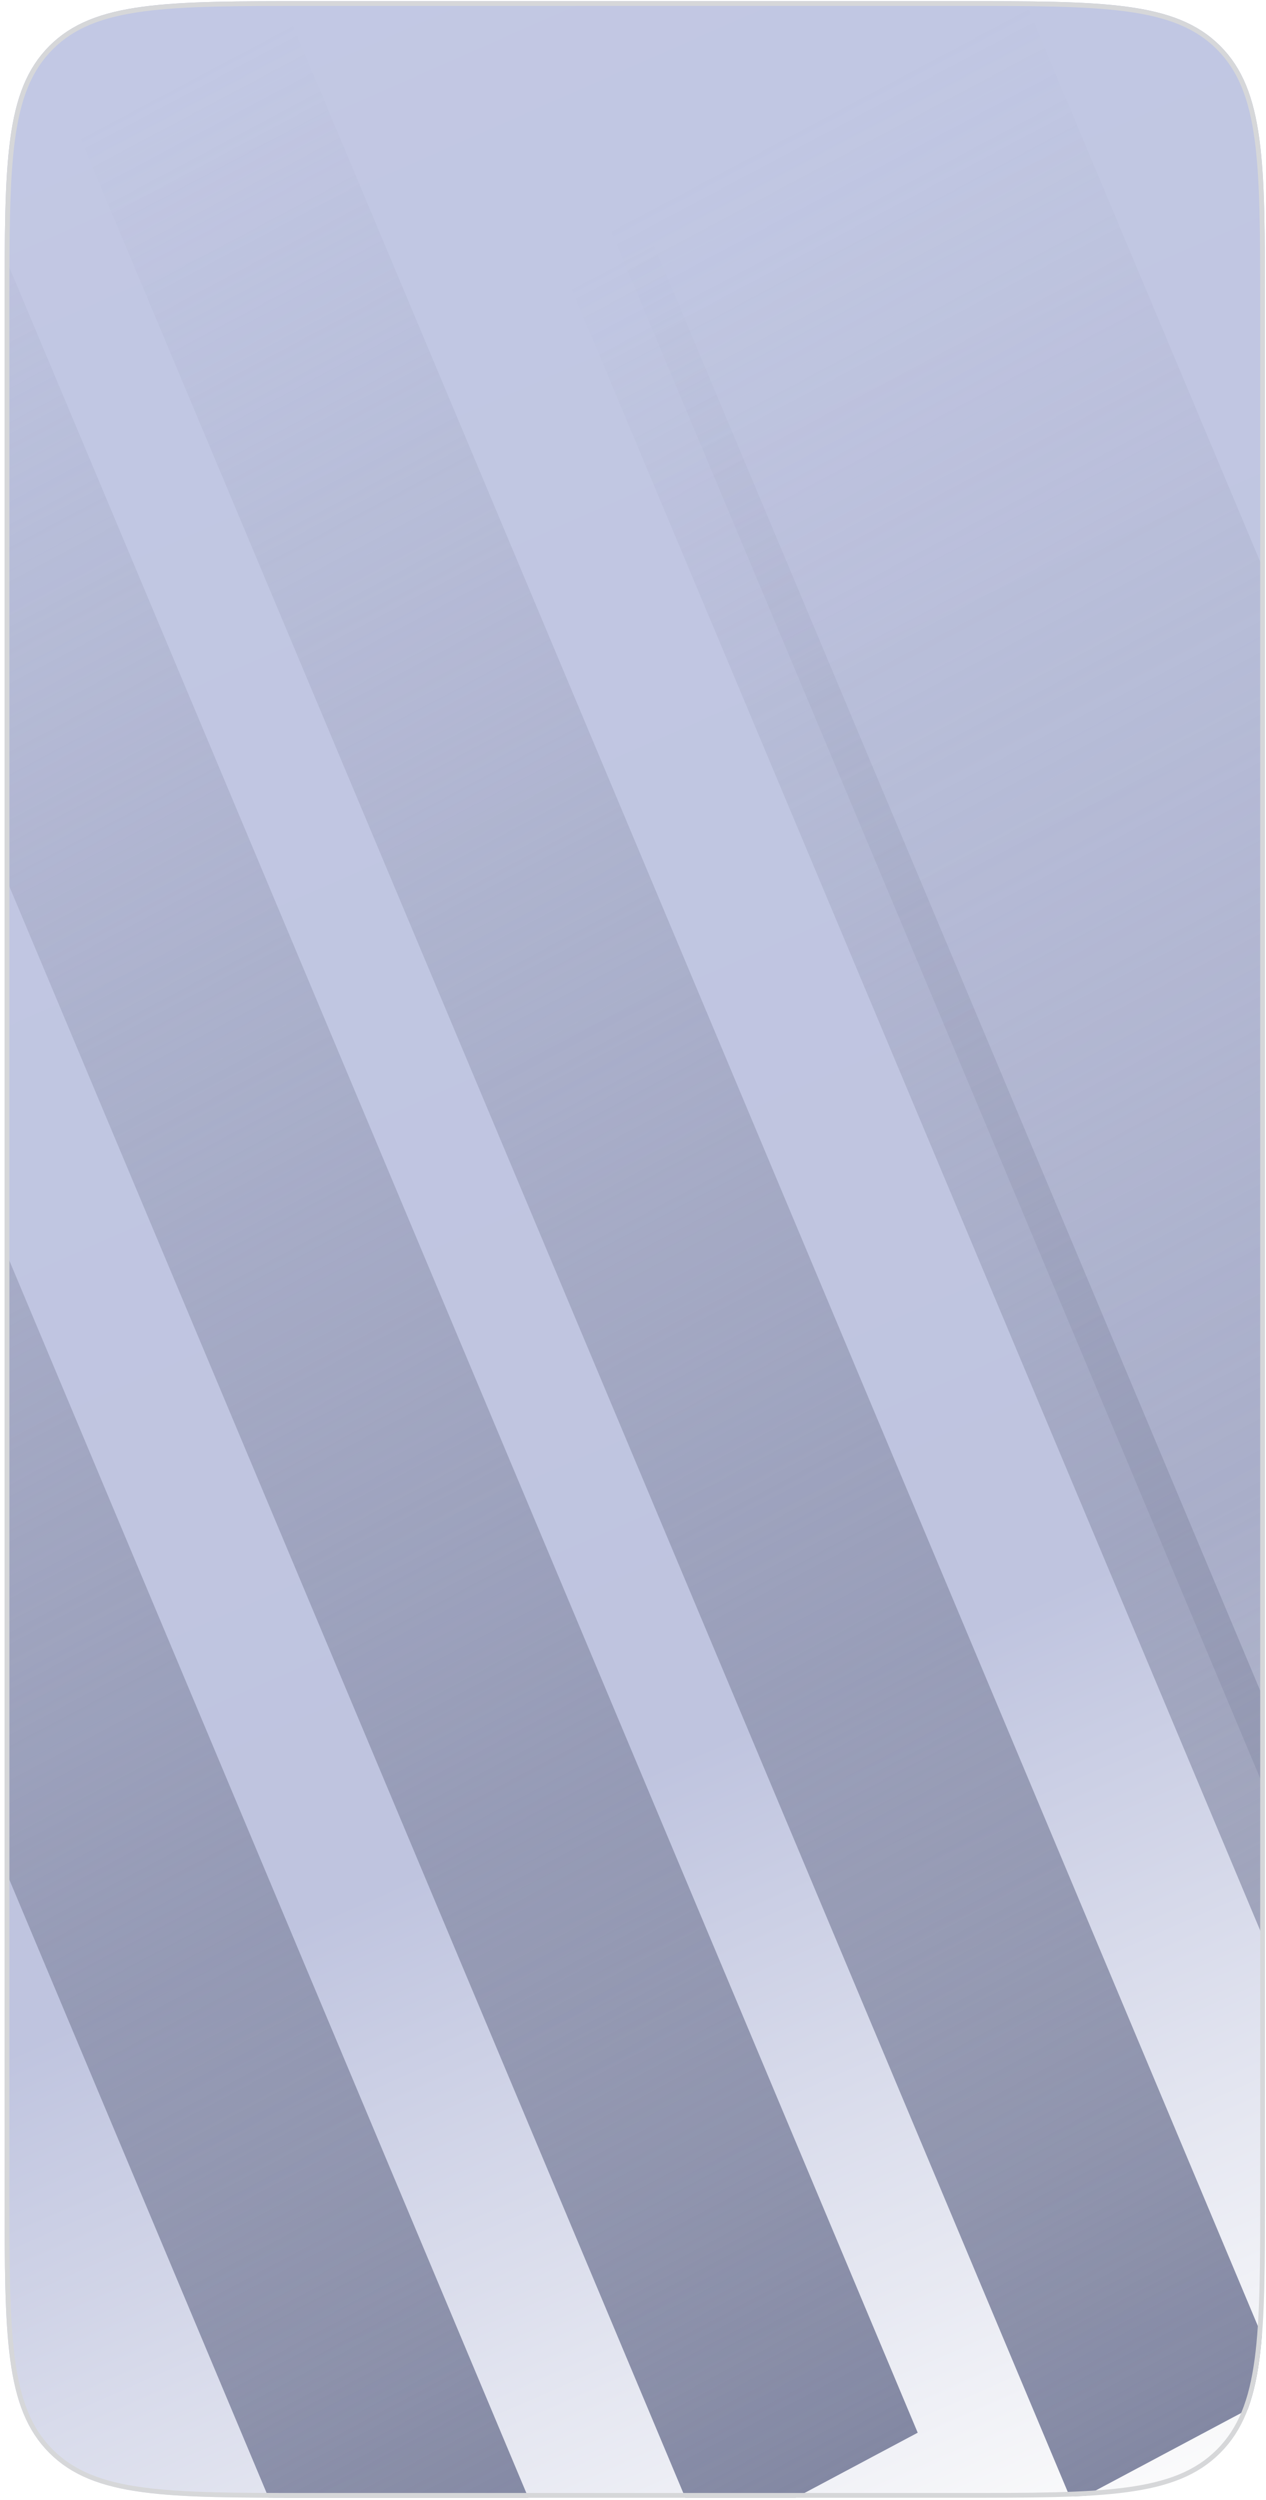 <svg width="265" height="523" viewBox="0 0 265 523" fill="none" xmlns="http://www.w3.org/2000/svg">
<g clip-path="url(#clip0_4526_62831)">
<path d="M0.967 64.237C0.967 34.067 0.967 18.982 10.339 9.609C19.712 0.237 34.797 0.237 64.967 0.237H200.789C230.959 0.237 246.044 0.237 255.416 9.609C264.789 18.982 264.789 34.067 264.789 64.237V458.537C264.789 488.707 264.789 503.792 255.416 513.165C246.044 522.537 230.959 522.537 200.789 522.537H64.967C34.797 522.537 19.712 522.537 10.339 513.165C0.967 503.792 0.967 488.707 0.967 458.537V64.237Z" fill="url(#paint0_linear_4526_62831)"/>
<g clip-path="url(#clip1_4526_62831)">
<g filter="url(#filter0_f_4526_62831)">
<rect width="184.91" height="537.385" transform="matrix(0.883 -0.47 -0.387 -0.922 483.184 582.667)" fill="url(#paint1_linear_4526_62831)"/>
<rect x="0.143" y="-0.402" width="184.332" height="536.807" transform="matrix(0.883 -0.47 -0.387 -0.922 483.045 581.962)" stroke="url(#paint2_radial_4526_62831)" stroke-width="0.577"/>
</g>
<g filter="url(#filter1_f_4526_62831)">
<rect width="98.899" height="739.613" transform="matrix(0.883 -0.47 -0.387 -0.922 413.625 729.037)" fill="url(#paint3_linear_4526_62831)"/>
<rect x="0.143" y="-0.402" width="98.322" height="739.036" transform="matrix(0.883 -0.47 -0.387 -0.922 413.486 728.332)" stroke="url(#paint4_radial_4526_62831)" stroke-width="0.577"/>
</g>
<g filter="url(#filter2_f_4526_62831)">
<rect width="19.5" height="537.385" transform="matrix(0.883 -0.47 -0.387 -0.922 327.26 555.087)" fill="url(#paint5_linear_4526_62831)"/>
<rect x="0.143" y="-0.402" width="18.922" height="536.807" transform="matrix(0.883 -0.47 -0.387 -0.922 327.121 554.381)" stroke="url(#paint6_radial_4526_62831)" stroke-width="0.577"/>
</g>
<g filter="url(#filter3_f_4526_62831)">
<rect width="50.323" height="537.385" transform="matrix(0.883 -0.47 -0.387 -0.922 224.467 523.612)" fill="url(#paint7_linear_4526_62831)"/>
<rect x="0.143" y="-0.402" width="49.745" height="536.807" transform="matrix(0.883 -0.47 -0.387 -0.922 224.328 522.907)" stroke="url(#paint8_radial_4526_62831)" stroke-width="0.577"/>
</g>
<g filter="url(#filter4_f_4526_62831)">
<rect width="50.323" height="537.385" transform="matrix(0.883 -0.47 -0.387 -0.922 70.275 555.995)" fill="url(#paint9_linear_4526_62831)"/>
<rect x="0.143" y="-0.402" width="49.745" height="536.807" transform="matrix(0.883 -0.47 -0.387 -0.922 70.136 555.29)" stroke="url(#paint10_radial_4526_62831)" stroke-width="0.577"/>
</g>
<g filter="url(#filter5_f_4526_62831)">
<rect width="50.323" height="537.385" transform="matrix(0.883 -0.47 -0.387 -0.922 147.66 532.575)" fill="url(#paint11_linear_4526_62831)"/>
<rect x="0.143" y="-0.402" width="49.745" height="536.807" transform="matrix(0.883 -0.47 -0.387 -0.922 147.521 531.869)" stroke="url(#paint12_radial_4526_62831)" stroke-width="0.577"/>
</g>
</g>
</g>
<path d="M64.967 0.737H200.789C215.888 0.737 227.162 0.738 235.835 1.904C244.493 3.068 250.485 5.385 255.063 9.963C259.64 14.541 261.957 20.532 263.122 29.191C264.288 37.864 264.289 49.138 264.289 64.237V458.537C264.289 473.636 264.288 484.91 263.122 493.583C261.957 502.242 259.64 508.233 255.063 512.811C250.485 517.389 244.493 519.706 235.835 520.87C227.162 522.036 215.888 522.037 200.789 522.037H64.967C49.868 522.037 38.594 522.036 29.921 520.87C21.262 519.706 15.271 517.389 10.693 512.811C6.115 508.233 3.798 502.242 2.634 493.583C1.468 484.91 1.467 473.636 1.467 458.537V64.237C1.467 49.138 1.468 37.864 2.634 29.191C3.798 20.532 6.115 14.541 10.693 9.963C15.271 5.385 21.262 3.068 29.921 1.904C38.594 0.738 49.868 0.737 64.967 0.737Z" stroke="#D6D7D9"/>
<defs>
<filter id="filter0_f_4526_62831" x="205.813" y="-69.062" width="509.855" height="721.028" filterUnits="userSpaceOnUse" color-interpolation-filters="sRGB">
<feFlood flood-opacity="0" result="BackgroundImageFix"/>
<feBlend mode="normal" in="SourceGraphic" in2="BackgroundImageFix" result="shape"/>
<feGaussianBlur stdDeviation="34.65" result="effect1_foregroundBlur_4526_62831"/>
</filter>
<filter id="filter1_f_4526_62831" x="69.502" y="-57.146" width="489.151" height="843.933" filterUnits="userSpaceOnUse" color-interpolation-filters="sRGB">
<feFlood flood-opacity="0" result="BackgroundImageFix"/>
<feBlend mode="normal" in="SourceGraphic" in2="BackgroundImageFix" result="shape"/>
<feGaussianBlur stdDeviation="28.875" result="effect1_foregroundBlur_4526_62831"/>
</filter>
<filter id="filter2_f_4526_62831" x="107.639" y="38.898" width="248.38" height="527.738" filterUnits="userSpaceOnUse" color-interpolation-filters="sRGB">
<feFlood flood-opacity="0" result="BackgroundImageFix"/>
<feBlend mode="normal" in="SourceGraphic" in2="BackgroundImageFix" result="shape"/>
<feGaussianBlur stdDeviation="5.775" result="effect1_foregroundBlur_4526_62831"/>
</filter>
<filter id="filter3_f_4526_62831" x="-29.804" y="-41.721" width="344.881" height="611.533" filterUnits="userSpaceOnUse" color-interpolation-filters="sRGB">
<feFlood flood-opacity="0" result="BackgroundImageFix"/>
<feBlend mode="normal" in="SourceGraphic" in2="BackgroundImageFix" result="shape"/>
<feGaussianBlur stdDeviation="23.1" result="effect1_foregroundBlur_4526_62831"/>
</filter>
<filter id="filter4_f_4526_62831" x="-183.995" y="-9.339" width="344.881" height="611.533" filterUnits="userSpaceOnUse" color-interpolation-filters="sRGB">
<feFlood flood-opacity="0" result="BackgroundImageFix"/>
<feBlend mode="normal" in="SourceGraphic" in2="BackgroundImageFix" result="shape"/>
<feGaussianBlur stdDeviation="23.1" result="effect1_foregroundBlur_4526_62831"/>
</filter>
<filter id="filter5_f_4526_62831" x="-106.611" y="-32.759" width="344.881" height="611.533" filterUnits="userSpaceOnUse" color-interpolation-filters="sRGB">
<feFlood flood-opacity="0" result="BackgroundImageFix"/>
<feBlend mode="normal" in="SourceGraphic" in2="BackgroundImageFix" result="shape"/>
<feGaussianBlur stdDeviation="23.1" result="effect1_foregroundBlur_4526_62831"/>
</filter>
<linearGradient id="paint0_linear_4526_62831" x1="0.967" y1="0.237" x2="234.176" y2="529.002" gradientUnits="userSpaceOnUse">
<stop stop-color="#C2C8E4"/>
<stop offset="0.68" stop-color="#BFC4DF"/>
<stop offset="1" stop-color="#FCFCFC"/>
</linearGradient>
<linearGradient id="paint1_linear_4526_62831" x1="92.455" y1="0" x2="92.455" y2="537.385" gradientUnits="userSpaceOnUse">
<stop stop-color="#8388A3"/>
<stop offset="1" stop-color="#8D92AD" stop-opacity="0"/>
</linearGradient>
<radialGradient id="paint2_radial_4526_62831" cx="0" cy="0" r="1" gradientUnits="userSpaceOnUse" gradientTransform="translate(92.455 236.801) rotate(90) scale(300.584 103.428)">
<stop stop-color="#FDC742" stop-opacity="0.12"/>
<stop offset="0.6" stop-color="#FDC742" stop-opacity="0"/>
</radialGradient>
<linearGradient id="paint3_linear_4526_62831" x1="49.45" y1="0" x2="49.45" y2="739.613" gradientUnits="userSpaceOnUse">
<stop stop-color="#8388A3"/>
<stop offset="1" stop-color="#8D92AD" stop-opacity="0"/>
</linearGradient>
<radialGradient id="paint4_radial_4526_62831" cx="0" cy="0" r="1" gradientUnits="userSpaceOnUse" gradientTransform="translate(49.45 325.914) rotate(90) scale(413.699 55.319)">
<stop stop-color="#FDC742" stop-opacity="0.12"/>
<stop offset="0.6" stop-color="#FDC742" stop-opacity="0"/>
</radialGradient>
<linearGradient id="paint5_linear_4526_62831" x1="9.75" y1="0" x2="9.75" y2="537.385" gradientUnits="userSpaceOnUse">
<stop stop-color="#8388A3"/>
<stop offset="1" stop-color="#8D92AD" stop-opacity="0"/>
</linearGradient>
<radialGradient id="paint6_radial_4526_62831" cx="0" cy="0" r="1" gradientUnits="userSpaceOnUse" gradientTransform="translate(9.75 236.801) rotate(90) scale(300.584 10.907)">
<stop stop-color="#FDC742" stop-opacity="0.12"/>
<stop offset="0.6" stop-color="#FDC742" stop-opacity="0"/>
</radialGradient>
<linearGradient id="paint7_linear_4526_62831" x1="25.162" y1="0" x2="25.162" y2="537.385" gradientUnits="userSpaceOnUse">
<stop stop-color="#8388A3"/>
<stop offset="1" stop-color="#8D92AD" stop-opacity="0"/>
</linearGradient>
<radialGradient id="paint8_radial_4526_62831" cx="0" cy="0" r="1" gradientUnits="userSpaceOnUse" gradientTransform="translate(25.162 236.801) rotate(90) scale(300.584 28.148)">
<stop stop-color="#FDC742" stop-opacity="0.12"/>
<stop offset="0.6" stop-color="#FDC742" stop-opacity="0"/>
</radialGradient>
<linearGradient id="paint9_linear_4526_62831" x1="25.162" y1="0" x2="25.162" y2="537.385" gradientUnits="userSpaceOnUse">
<stop stop-color="#8388A3"/>
<stop offset="1" stop-color="#8D92AD" stop-opacity="0"/>
</linearGradient>
<radialGradient id="paint10_radial_4526_62831" cx="0" cy="0" r="1" gradientUnits="userSpaceOnUse" gradientTransform="translate(25.162 236.801) rotate(90) scale(300.584 28.148)">
<stop stop-color="#FDC742" stop-opacity="0.12"/>
<stop offset="0.6" stop-color="#FDC742" stop-opacity="0"/>
</radialGradient>
<linearGradient id="paint11_linear_4526_62831" x1="25.162" y1="0" x2="25.162" y2="537.385" gradientUnits="userSpaceOnUse">
<stop stop-color="#8388A3"/>
<stop offset="1" stop-color="#8D92AD" stop-opacity="0"/>
</linearGradient>
<radialGradient id="paint12_radial_4526_62831" cx="0" cy="0" r="1" gradientUnits="userSpaceOnUse" gradientTransform="translate(25.162 236.801) rotate(90) scale(300.584 28.148)">
<stop stop-color="#FDC742" stop-opacity="0.12"/>
<stop offset="0.6" stop-color="#FDC742" stop-opacity="0"/>
</radialGradient>
<clipPath id="clip0_4526_62831">
<path d="M0.967 64.237C0.967 34.067 0.967 18.982 10.339 9.609C19.712 0.237 34.797 0.237 64.967 0.237H200.789C230.959 0.237 246.044 0.237 255.416 9.609C264.789 18.982 264.789 34.067 264.789 64.237V458.537C264.789 488.707 264.789 503.792 255.416 513.165C246.044 522.537 230.959 522.537 200.789 522.537H64.967C34.797 522.537 19.712 522.537 10.339 513.165C0.967 503.792 0.967 488.707 0.967 458.537V64.237Z" fill="white"/>
</clipPath>
<clipPath id="clip1_4526_62831">
<rect width="264" height="523" fill="white" transform="translate(1.146 0.237)"/>
</clipPath>
</defs>
</svg>
